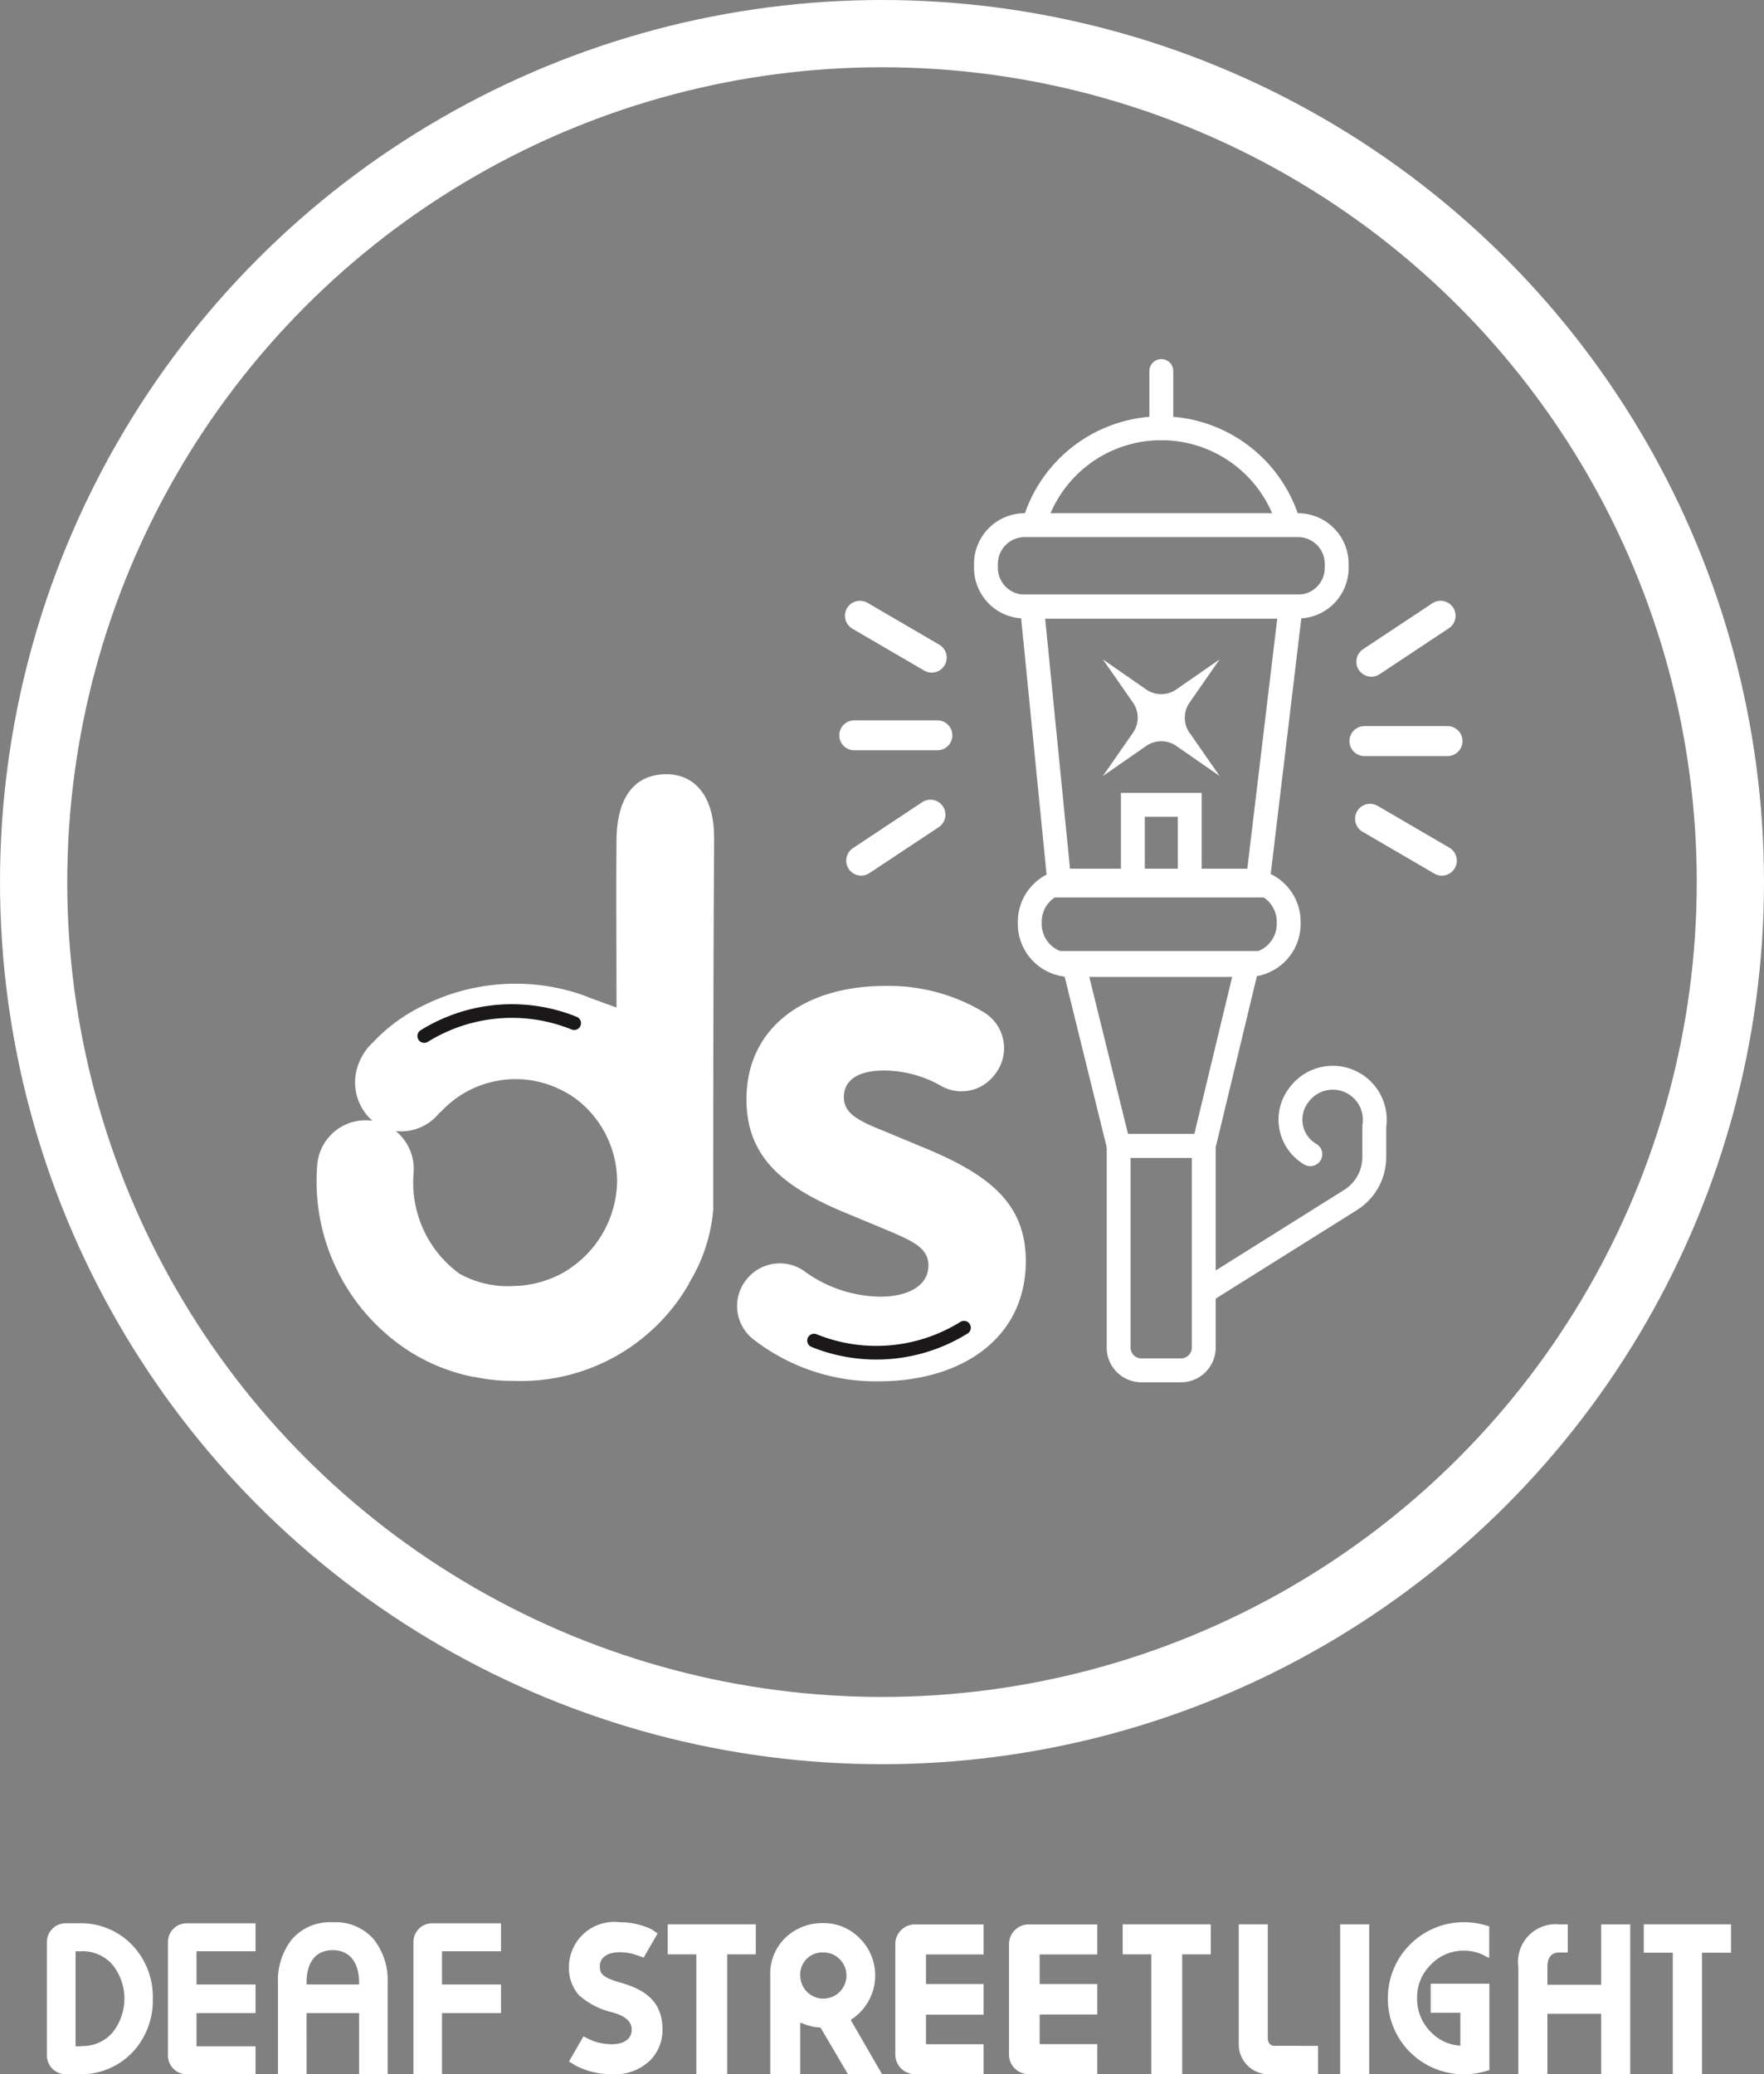 <?xml version="1.0" encoding="UTF-8"?> <svg xmlns="http://www.w3.org/2000/svg" xmlns:xlink="http://www.w3.org/1999/xlink" width="52.462" height="61.682" viewBox="0 0 52.462 61.682"><rect x="0" y="0" width="52.462" height="61.682" fill="#808080" stroke="none"/><defs><clipPath id="clip-path"><rect id="Rectangle_10" data-name="Rectangle 10" width="52.462" height="61.682" transform="translate(0 0)" fill="none"></rect></clipPath></defs><g id="Group_8" data-name="Group 8" transform="translate(-772 -510)"><g id="Group_7" data-name="Group 7" transform="translate(772 510)"><rect id="Rectangle_6" data-name="Rectangle 6" width="0.864" height="4.458" transform="translate(39.857 57.223)" fill="#fff"></rect><g id="Group_6" data-name="Group 6"><g id="Group_5" data-name="Group 5" clip-path="url(#clip-path)"><path id="Path_26" data-name="Path 26" d="M37.705,60.646V57.223h-.864v3.571a.888.888,0,0,0,.888.888H39.2v-.845H37.9a.19.19,0,0,1-.19-.19" fill="#fff"></path><path id="Path_27" data-name="Path 27" d="M48.887,58.068h.862v3.613h.87V58.068h.862v-.845H48.887Z" fill="#fff"></path><path id="Path_28" data-name="Path 28" d="M47.62,59.021h-1.6l0-.528c0-.2.061-.432.351-.432h.255v-.837h-.255a1.121,1.121,0,0,0-1.215,1.269l0,3.189h.864v-1.8h1.6v1.8h.864V57.224H47.62Z" fill="#fff"></path><path id="Path_29" data-name="Path 29" d="M43.536,57.16a2.26,2.26,0,0,0-2.261,2.261,2.247,2.247,0,0,0,2.261,2.26,2.3,2.3,0,0,0,.684-.1l.075-.023V58.989H42.549v.864h.882v.98a1.322,1.322,0,0,1-.878-.408,1.387,1.387,0,0,1-.408-1,1.36,1.36,0,0,1,.407-1,1.336,1.336,0,0,1,.984-.419,1.305,1.305,0,0,1,.6.142l.154.078v-.942l-.075-.023a2.328,2.328,0,0,0-.684-.1" fill="#fff"></path><path id="Path_30" data-name="Path 30" d="M19.858,58.116h.851v3.566h.918V58.116h.851v-.893h-2.62Z" fill="#fff"></path><path id="Path_31" data-name="Path 31" d="M33.389,58.116h.851v3.566h.918V58.116h.851v-.893h-2.62Z" fill="#fff"></path><path id="Path_32" data-name="Path 32" d="M29.253,60.789H27.539v-.88h1.714V59H27.539v-.881h1.714v-.893H27.217a.584.584,0,0,0-.59.6v3.253a.584.584,0,0,0,.59.6h2.036Z" fill="#fff"></path><path id="Path_33" data-name="Path 33" d="M30.008,57.826v3.253a.584.584,0,0,0,.59.6h2.036v-.893H30.92v-.881h1.714V59H30.92v-.881h1.714v-.893H30.6a.584.584,0,0,0-.59.6" fill="#fff"></path><path id="Path_34" data-name="Path 34" d="M19.321,61.285a1.286,1.286,0,0,0,.382-.925c0-.725-.375-1.154-1.217-1.393-.549-.156-.647-.264-.647-.49,0-.265.221-.423.592-.423a1.492,1.492,0,0,1,.47.074l.136.047.106.038.415-.719-.179-.122a2.2,2.2,0,0,0-.948-.211,1.346,1.346,0,0,0-1.51,1.316,1.216,1.216,0,0,0,.3.856,2.29,2.29,0,0,0,1,.511c.507.143.566.363.566.516,0,.264-.224.429-.586.429a1.584,1.584,0,0,1-.735-.176l-.113-.058-.432.749.224.134a2.357,2.357,0,0,0,1.05.244,1.512,1.512,0,0,0,1.128-.4" fill="#fff"></path><path id="Path_35" data-name="Path 35" d="M23.8,60.146l.189.07a1.525,1.525,0,0,0,.413.077l.814,1.384h1.015L25.3,60.065a1.56,1.56,0,0,0,.274-2.421,1.491,1.491,0,0,0-1.106-.457,1.582,1.582,0,0,0-1.093.419,1.487,1.487,0,0,0-.467,1.154v2.922H23.8Zm0-1.4a.655.655,0,0,1,.667-.687.687.687,0,1,1-.667.687" fill="#fff"></path><path id="Path_36" data-name="Path 36" d="M1.959,61.682h.379a2.123,2.123,0,0,0,1.589-.639,2.242,2.242,0,0,0,.617-1.606,2.218,2.218,0,0,0-.616-1.6,2.109,2.109,0,0,0-1.59-.645H1.959a.557.557,0,0,0-.563.576v3.337a.557.557,0,0,0,.563.576m.456-.831H2.247V58.024h.168a1.174,1.174,0,0,1,.93.4,1.613,1.613,0,0,1,0,2.019,1.174,1.174,0,0,1-.93.4" fill="#fff"></path><path id="Path_37" data-name="Path 37" d="M7.6,60.851H5.845v-.988H7.6v-.851H5.845v-.988H7.6v-.831H5.558a.557.557,0,0,0-.563.576v3.337a.557.557,0,0,0,.563.576H7.6Z" fill="#fff"></path><path id="Path_38" data-name="Path 38" d="M14.9,58.024v-.831H12.858a.557.557,0,0,0-.563.576v3.913h.85V59.863H14.9v-.851H13.145v-.988Z" fill="#fff"></path><path id="Path_39" data-name="Path 39" d="M9.117,59.863h1.562v1.819h.85V58.956a1.958,1.958,0,0,0-.419-1.293h0a1.5,1.5,0,0,0-1.215-.5,1.493,1.493,0,0,0-1.208.5,1.953,1.953,0,0,0-.42,1.293v2.726h.851Zm1.562-.907v.056H9.117v-.056c0-.613.283-.964.777-.964s.785.351.785.964" fill="#fff"></path><path id="Path_40" data-name="Path 40" d="M21.236,24.916c.01-1.233-.577-1.926-1.481-1.892s-1.409.707-1.42,1.96c-.013,1.6,0,3.2,0,4.977l-.791-.288c-.153-.062-.308-.118-.465-.166a6.114,6.114,0,0,0-4.5.4,5.026,5.026,0,0,0-1.495,1.1,1.6,1.6,0,0,0-.417.622,1.518,1.518,0,0,0,.41,1.7,1.441,1.441,0,0,0-1.642,1.308,6.008,6.008,0,0,0,2.724,5.536,5.6,5.6,0,0,0,1.921.772h.005l.013,0,.016,0a5.39,5.39,0,0,0,1.172.118A5.761,5.761,0,0,0,20.5,38.158l-.006-.006a4.947,4.947,0,0,0,.717-2.177s0-7.314.028-11.059m-9.469,8.719a1.46,1.46,0,0,0,1.292-.534l.066-.056a3.027,3.027,0,0,1,3.206-.785,3.2,3.2,0,0,1,.787.411,3.088,3.088,0,0,1,1.232,2.477,3.193,3.193,0,0,1-1.689,2.744,3.245,3.245,0,0,1-1.258.347l-.086,0a2.956,2.956,0,0,1-1.649-.359A3.348,3.348,0,0,1,12.3,34.9a1.469,1.469,0,0,0-.533-1.27" fill="#fff"></path><path id="Path_41" data-name="Path 41" d="M17.076,30.426a4.937,4.937,0,0,0-4.459.383" fill="none" stroke="#1a1818" stroke-linecap="round" stroke-miterlimit="10" stroke-width="0.406"></path><path id="Path_42" data-name="Path 42" d="M29.578,31.962l-.041.05a1.227,1.227,0,0,1-1.557.275,3.448,3.448,0,0,0-1.683-.453c-.724,0-1.2.249-1.2.793,0,.452.362.679,1.177,1l1.087.453c2.015.815,3.147,1.675,3.147,3.419,0,2.309-1.925,3.577-4.37,3.577A5.932,5.932,0,0,1,22.4,39.823a1.254,1.254,0,0,1-.192-1.783l.019-.023a1.261,1.261,0,0,1,1.7-.212,3.9,3.9,0,0,0,2.258.754c.77,0,1.427-.294,1.427-.928,0-.521-.476-.725-1.155-1.019l-1.2-.5c-1.9-.77-3.057-1.653-3.057-3.419,0-2.151,1.744-3.374,4.121-3.374a5.487,5.487,0,0,1,2.947.787,1.25,1.25,0,0,1,.311,1.854" fill="#fff"></path><path id="Path_43" data-name="Path 43" d="M24.21,39.865a4.937,4.937,0,0,0,4.459-.383" fill="none" stroke="#1a1818" stroke-linecap="round" stroke-miterlimit="10" stroke-width="0.406"></path><path id="Path_44" data-name="Path 44" d="M35.824,38.406l4.342-2.722a1.507,1.507,0,0,0,.706-1.277v-.918a1.249,1.249,0,0,0-2.257-.908,1.192,1.192,0,0,0,.354,1.742" fill="none" stroke="#fff" stroke-linecap="round" stroke-miterlimit="10" stroke-width="0.71"></path><path id="Rectangle_7" data-name="Rectangle 7" d="M1.151,0H9.28a1.151,1.151,0,0,1,1.151,1.151V1.27a1.15,1.15,0,0,1-1.15,1.15H1.151A1.151,1.151,0,0,1,0,1.269V1.151A1.151,1.151,0,0,1,1.151,0Z" transform="translate(29.323 15.617)" fill="none" stroke="#fff" stroke-miterlimit="10" stroke-width="0.71"></path><path id="Rectangle_8" data-name="Rectangle 8" d="M1.222,0H6.479A1.222,1.222,0,0,1,7.7,1.222v.064A1.223,1.223,0,0,1,6.478,2.509H1.222A1.222,1.222,0,0,1,0,1.287V1.222A1.222,1.222,0,0,1,1.222,0Z" transform="translate(30.626 26.188)" fill="none" stroke="#fff" stroke-miterlimit="10" stroke-width="0.71"></path><path id="Path_45" data-name="Path 45" d="M37.393,26.332H31.515l-.824-8.295h7.695Z" fill="none" stroke="#fff" stroke-miterlimit="10" stroke-width="0.71"></path><path id="Path_46" data-name="Path 46" d="M35.8,34.076H33.27l-1.342-5.441H37.11Z" fill="none" stroke="#fff" stroke-miterlimit="10" stroke-width="0.71"></path><path id="Path_47" data-name="Path 47" d="M35.122,40.75H33.946a.677.677,0,0,1-.677-.677v-6H35.8v6A.677.677,0,0,1,35.122,40.75Z" fill="none" stroke="#fff" stroke-miterlimit="10" stroke-width="0.71"></path><rect id="Rectangle_9" data-name="Rectangle 9" width="1.692" height="2.255" transform="translate(33.692 23.933)" fill="none" stroke="#fff" stroke-miterlimit="10" stroke-width="0.71"></rect><path id="Path_48" data-name="Path 48" d="M30.742,15.617a3.941,3.941,0,0,1,7.592,0" fill="none" stroke="#fff" stroke-miterlimit="10" stroke-width="0.71"></path><line id="Line_8" data-name="Line 8" y1="1.703" transform="translate(34.538 11.033)" fill="none" stroke="#fff" stroke-linecap="round" stroke-miterlimit="10" stroke-width="0.71"></line><line id="Line_9" data-name="Line 9" x2="2.472" transform="translate(40.578 22.038)" fill="none" stroke="#fff" stroke-linecap="round" stroke-miterlimit="10" stroke-width="0.891"></line><line id="Line_10" data-name="Line 10" x2="2.135" y2="1.245" transform="translate(40.746 24.348)" fill="none" stroke="#fff" stroke-linecap="round" stroke-miterlimit="10" stroke-width="0.891"></line><line id="Line_11" data-name="Line 11" y1="1.366" x2="2.06" transform="translate(40.784 18.311)" fill="none" stroke="#fff" stroke-linecap="round" stroke-miterlimit="10" stroke-width="0.891"></line><line id="Line_12" data-name="Line 12" x1="2.472" transform="translate(25.406 21.866)" fill="none" stroke="#fff" stroke-linecap="round" stroke-miterlimit="10" stroke-width="0.891"></line><line id="Line_13" data-name="Line 13" x1="2.135" y1="1.245" transform="translate(25.575 18.311)" fill="none" stroke="#fff" stroke-linecap="round" stroke-miterlimit="10" stroke-width="0.891"></line><line id="Line_14" data-name="Line 14" x1="2.06" y2="1.366" transform="translate(25.612 24.226)" fill="none" stroke="#fff" stroke-linecap="round" stroke-miterlimit="10" stroke-width="0.891"></line><path id="Path_49" data-name="Path 49" d="M35.379,21.791l.893,1.285-1.286-.892a.784.784,0,0,0-.9,0l-1.285.892.893-1.285a.787.787,0,0,0,0-.9L32.8,19.609l1.285.892a.787.787,0,0,0,.9,0l1.286-.892-.893,1.285a.787.787,0,0,0,0,.9" fill="#fff"></path><circle id="Ellipse_1" data-name="Ellipse 1" cx="25.231" cy="25.231" r="25.231" transform="translate(1 1)" fill="none" stroke="#fff" stroke-miterlimit="10" stroke-width="2"></circle></g></g></g></g></svg> 